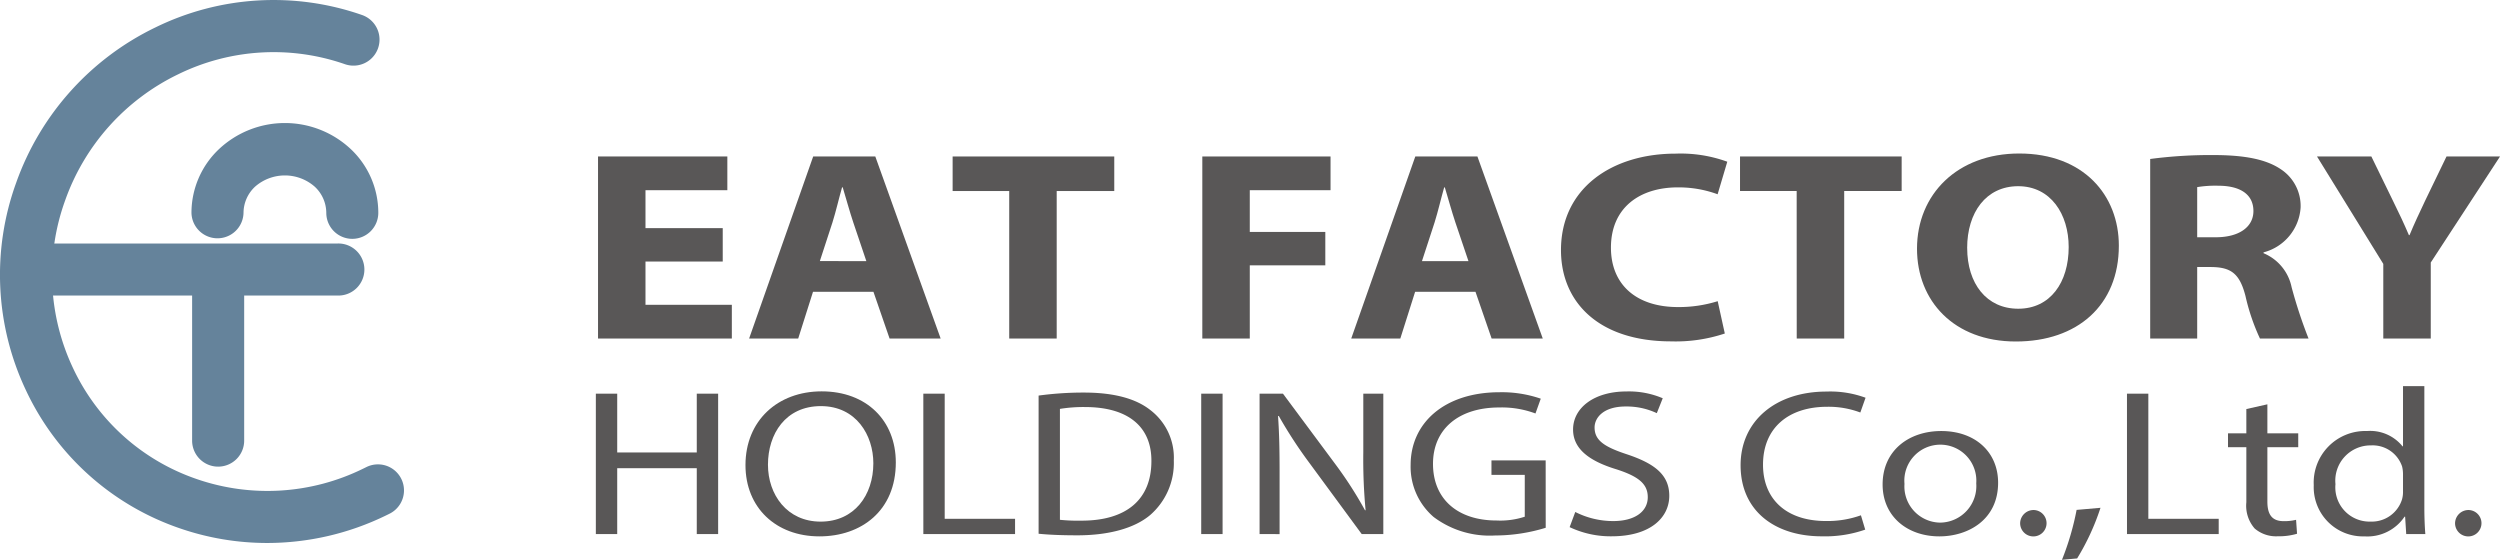 <svg xmlns="http://www.w3.org/2000/svg" viewBox="0 0 218.081 48.832">
  <title>アセット 1</title>
  <g id="レイヤー_2" data-name="レイヤー 2">
    <g id="contents">
      <g>
        <g>
          <path d="M63.046,22.813H56.307V26.59H63.84v2.941H52.167V13.65H63.448v2.941H56.307V19.9h6.739Z" style="fill: #595757"/>
          <path d="M70.921,25.453l-1.292,4.078H65.347L70.936,13.65h5.419l5.7,15.881H77.6l-1.408-4.078Zm4.652-2.675L74.433,19.4c-.315-.939-.64-2.129-.921-3.058h-.057c-.269.934-.545,2.14-.838,3.062l-1.1,3.371Z" style="fill: #595757"/>
          <path d="M88.037,16.664H83.1V13.65h14.1v3.014H92.178V29.531H88.037Z" style="fill: #595757"/>
          <path d="M104.881,13.65h11.185v2.941h-7.045v3.641h6.589v2.914h-6.589v6.385h-4.14Z" style="fill: #595757"/>
          <path d="M123.445,25.453l-1.292,4.078h-4.282L123.46,13.65h5.419l5.7,15.881h-4.461l-1.408-4.078Zm4.652-2.675-1.14-3.375c-.315-.939-.64-2.129-.921-3.058h-.057c-.269.934-.545,2.14-.838,3.062l-1.1,3.371Z" style="fill: #595757"/>
          <path d="M150.459,29.093a13.548,13.548,0,0,1-4.681.686c-6.341,0-9.61-3.437-9.61-7.964,0-5.415,4.474-8.413,10-8.413a11.917,11.917,0,0,1,4.508.705l-.844,2.839a9.856,9.856,0,0,0-3.479-.6c-3.267,0-5.827,1.727-5.827,5.256,0,3.185,2.164,5.184,5.851,5.184a11.348,11.348,0,0,0,3.462-.513Z" style="fill: #595757"/>
          <path d="M156.728,16.664h-4.942V13.65h14.1v3.014h-5.012V29.531h-4.141Z" style="fill: #595757"/>
          <path d="M184.832,21.431c0,5.211-3.627,8.359-8.981,8.359-5.43,0-8.626-3.562-8.626-8.092,0-4.747,3.522-8.307,8.915-8.307C181.76,13.391,184.832,17.038,184.832,21.431Zm-13.23.2c0,3.111,1.691,5.3,4.454,5.3,2.8,0,4.4-2.294,4.4-5.382,0-2.863-1.561-5.307-4.409-5.307C173.241,16.246,171.6,18.542,171.6,21.631Z" style="fill: #595757"/>
          <path d="M187.566,13.868a40.236,40.236,0,0,1,5.5-.342c2.716,0,4.619.36,5.926,1.258a3.831,3.831,0,0,1,1.695,3.33,4.329,4.329,0,0,1-3.233,3.9v.075a4.093,4.093,0,0,1,2.447,2.957,41.282,41.282,0,0,0,1.478,4.482h-4.239a18.146,18.146,0,0,1-1.26-3.7c-.51-1.984-1.279-2.515-2.983-2.534h-1.231v6.236h-4.1Zm4.1,6.829h1.622c2.054,0,3.283-.908,3.283-2.288,0-1.454-1.149-2.2-3.041-2.207a9.765,9.765,0,0,0-1.864.121Z" style="fill: #595757"/>
          <path d="M207.9,29.531V23.02l-5.783-9.37h4.742l1.863,3.821c.562,1.141.964,1.99,1.413,3.041h.055c.408-.989.848-1.92,1.38-3.045l1.845-3.817h4.668l-6.042,9.25v6.631Z" style="fill: #595757"/>
          <path d="M53.841,34.339V39.47h6.94V34.339h1.864v12.25H60.781V40.842h-6.94v5.747H51.977V34.339Z" style="fill: #595757"/>
          <path d="M78.144,40.341c0,4.2-3,6.448-6.661,6.448-3.808,0-6.453-2.516-6.453-6.217,0-3.882,2.815-6.433,6.648-6.433C75.6,34.139,78.144,36.7,78.144,40.341Zm-11.153.194c0,2.621,1.668,4.967,4.593,4.967,2.945,0,4.6-2.308,4.6-5.091,0-2.439-1.491-4.985-4.576-4.985S66.991,37.856,66.991,40.535Z" style="fill: #595757"/>
          <path d="M80.544,34.339h1.864V45.254h6.138v1.335h-8Z" style="fill: #595757"/>
          <path d="M90.6,34.507a29.02,29.02,0,0,1,3.945-.263c2.657,0,4.561.537,5.817,1.538a5.219,5.219,0,0,1,2.032,4.383,6.018,6.018,0,0,1-2.065,4.766c-1.356,1.14-3.576,1.766-6.356,1.766-1.329,0-2.43-.045-3.373-.137ZM92.46,45.344a15.5,15.5,0,0,0,1.865.074c3.974.008,6.114-1.88,6.114-5.192.023-2.894-1.895-4.719-5.806-4.719a12.881,12.881,0,0,0-2.173.161Z" style="fill: #595757"/>
          <path d="M106.649,34.339v12.25h-1.864V34.339Z" style="fill: #595757"/>
          <path d="M109.876,46.589V34.339h2.039l4.6,6.191a34.183,34.183,0,0,1,2.561,3.989l.048-.019a46.989,46.989,0,0,1-.2-5.027V34.339h1.746v12.25h-1.884L114.22,40.38a39.02,39.02,0,0,1-2.671-4.1l-.063.019c.111,1.552.136,3.029.136,5.054v5.238Z" style="fill: #595757"/>
          <path d="M134.836,46.039a15.065,15.065,0,0,1-4.414.672,8.135,8.135,0,0,1-5.369-1.618,5.778,5.778,0,0,1-2-4.549c.006-3.653,2.951-6.328,7.762-6.328a10.421,10.421,0,0,1,3.59.562l-.463,1.291a8.393,8.393,0,0,0-3.171-.524c-3.483,0-5.767,1.849-5.767,4.917,0,3.1,2.183,4.942,5.542,4.942a6.874,6.874,0,0,0,2.463-.33V41.425h-2.905V40.16h4.728Z" style="fill: #595757"/>
          <path d="M137.415,44.661a7.31,7.31,0,0,0,3.312.793c1.9,0,3.012-.845,3.012-2.085,0-1.136-.779-1.8-2.716-2.424-2.343-.709-3.8-1.761-3.8-3.475,0-1.907,1.858-3.322,4.654-3.322a7.51,7.51,0,0,1,3.167.593l-.517,1.3a6.186,6.186,0,0,0-2.712-.582c-1.972,0-2.716,1-2.716,1.832,0,1.137.873,1.7,2.855,2.351,2.435.815,3.661,1.812,3.661,3.608,0,1.88-1.622,3.533-5.024,3.533a8.348,8.348,0,0,1-3.668-.8Z" style="fill: #595757"/>
          <path d="M162.707,46.2a10.621,10.621,0,0,1-3.794.584c-4.044,0-7.077-2.183-7.077-6.2,0-3.844,3.038-6.427,7.494-6.427a8.934,8.934,0,0,1,3.407.539l-.457,1.288a7.844,7.844,0,0,0-2.888-.5c-3.372,0-5.6,1.837-5.6,5.054,0,3,2.024,4.912,5.5,4.912a8.665,8.665,0,0,0,3.041-.5Z" style="fill: #595757"/>
          <path d="M174.3,42.11c0,3.254-2.646,4.679-5.123,4.679-2.794,0-4.952-1.738-4.952-4.528,0-2.941,2.267-4.661,5.116-4.661C172.3,37.6,174.3,39.432,174.3,42.11Zm-8.168.1a3.158,3.158,0,0,0,3.123,3.379,3.191,3.191,0,0,0,3.138-3.427,3.141,3.141,0,1,0-6.261.048Z" style="fill: #595757"/>
          <path d="M176.222,45.649a1.171,1.171,0,0,1,1.271-1.154,1.152,1.152,0,1,1-1.271,1.154Z" style="fill: #595757"/>
          <path d="M179.87,48.832a23.654,23.654,0,0,0,1.278-4.353l2.083-.182a20.745,20.745,0,0,1-2.038,4.417Z" style="fill: #595757"/>
          <path d="M185.541,34.339h1.864V45.254h6.138v1.335h-8Z" style="fill: #595757"/>
          <path d="M197.789,35.269V37.8h2.692V39.01h-2.692v4.737c0,1.095.37,1.714,1.417,1.714a4.33,4.33,0,0,0,1.086-.116l.085,1.215a5.544,5.544,0,0,1-1.674.22,2.871,2.871,0,0,1-2.022-.677,3.022,3.022,0,0,1-.727-2.293v-4.8h-1.6V37.8h1.6V35.682Z" style="fill: #595757"/>
          <path d="M211.482,33.685V44.322c0,.781.035,1.66.086,2.267H209.9l-.095-1.52h-.05a3.908,3.908,0,0,1-3.5,1.72,4.291,4.291,0,0,1-4.421-4.466A4.5,4.5,0,0,1,206.47,37.6a3.629,3.629,0,0,1,3.108,1.333h.042V33.685Zm-1.862,7.691a2.8,2.8,0,0,0-.079-.683,2.708,2.708,0,0,0-2.713-1.84,3.078,3.078,0,0,0-3.1,3.383A2.985,2.985,0,0,0,206.79,45.5a2.762,2.762,0,0,0,2.738-1.919,2.262,2.262,0,0,0,.092-.685Z" style="fill: #595757"/>
          <path d="M214.161,45.649a1.171,1.171,0,0,1,1.27-1.154,1.152,1.152,0,1,1-1.27,1.154Z" style="fill: #595757"/>
        </g>
        <g>
          <path d="M23.321,46.235A22.142,22.142,0,0,1,16.039,45,21.814,21.814,0,0,1,3.4,33.616,22.282,22.282,0,0,1,2.6,16.5,22.655,22.655,0,0,1,14.1,3.668a22.136,22.136,0,0,1,17.072-1.04A1.009,1.009,0,1,1,30.5,4.534a20.123,20.123,0,0,0-15.527.948A20.655,20.655,0,0,0,4.5,17.176a20.279,20.279,0,0,0,.721,15.58A19.814,19.814,0,0,0,16.7,43.092a20.155,20.155,0,0,0,15.528-.95c.117-.054.221-.107.325-.159a1.009,1.009,0,0,1,.914,1.8c-.122.062-.243.122-.368.181A22.337,22.337,0,0,1,23.321,46.235Z" style="fill: #65839b"/>
          <path d="M29.468,24.648H2.979a1.01,1.01,0,1,1,0-2.019H29.468a1.01,1.01,0,1,1,0,2.019Z" style="fill: #65839b"/>
          <path d="M19.029,40.706a2.27,2.27,0,0,1-2.27-2.27V23.676a2.271,2.271,0,0,1,4.541,0v14.76A2.27,2.27,0,0,1,19.029,40.706Z" style="fill: #65839b"/>
          <path d="M23.319,47.366a23.4,23.4,0,0,1-7.694-1.3A23.053,23.053,0,0,1,2.254,34.026,23.541,23.541,0,0,1,1.411,15.94,23.916,23.916,0,0,1,13.543,2.4,23.414,23.414,0,0,1,31.582,1.309,2.27,2.27,0,0,1,30.089,5.6a18.913,18.913,0,0,0-14.562.888,19.4,19.4,0,0,0-9.84,10.983,19.033,19.033,0,0,0,.674,14.62,18.543,18.543,0,0,0,10.755,9.683,18.906,18.906,0,0,0,14.562-.891l.278-.136a2.271,2.271,0,0,1,2.112,4.02c-.128.067-.256.129-.387.192A23.667,23.667,0,0,1,23.319,47.366Z" style="fill: #65839b"/>
          <path d="M29.468,25.782H2.979a2.271,2.271,0,1,1,0-4.541H29.468a2.271,2.271,0,1,1,0,4.541Z" style="fill: #65839b"/>
          <path d="M30.734,20.835a2.27,2.27,0,0,1-2.271-2.27,3.134,3.134,0,0,0-1.014-2.286,3.946,3.946,0,0,0-5.194,0,3.139,3.139,0,0,0-1.012,2.285,2.271,2.271,0,0,1-4.541,0,7.64,7.64,0,0,1,2.429-5.582,8.4,8.4,0,0,1,11.442,0A7.634,7.634,0,0,1,33,18.565,2.27,2.27,0,0,1,30.734,20.835Z" style="fill: #65839b"/>
        </g>
      </g>
    </g>
  </g>
</svg>
